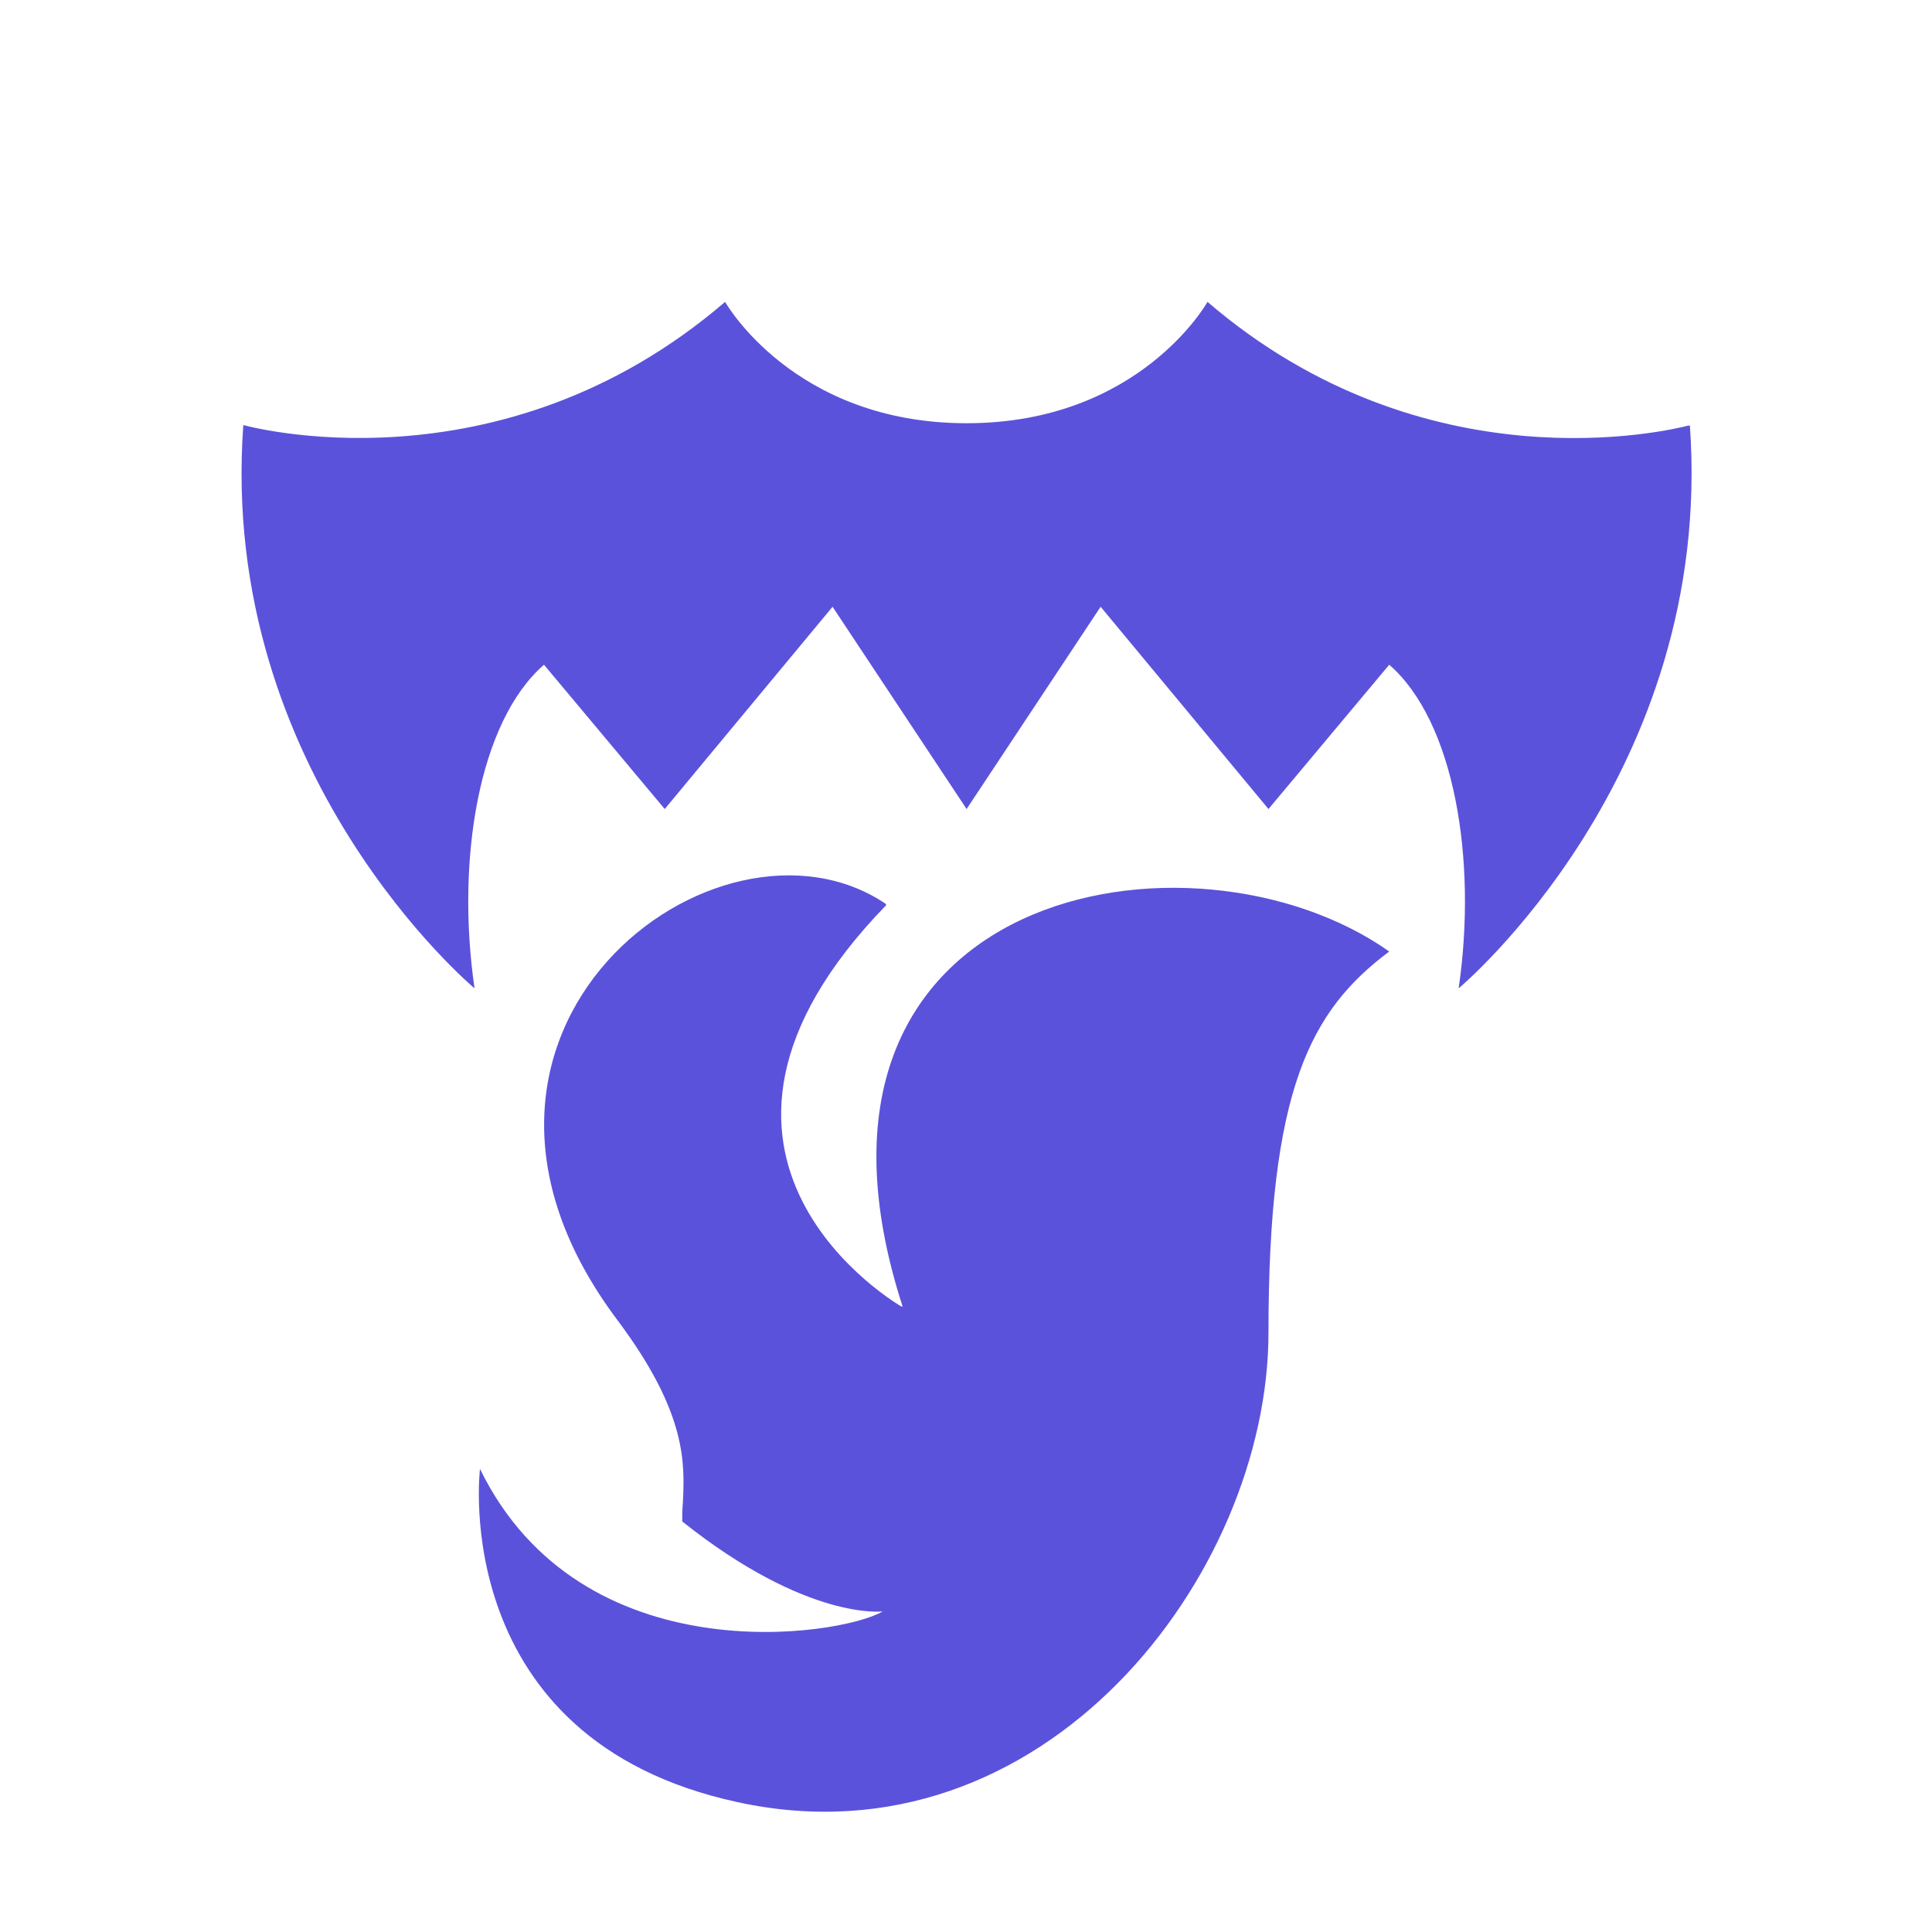 <?xml version="1.0" standalone="no"?><!DOCTYPE svg PUBLIC "-//W3C//DTD SVG 1.1//EN" "http://www.w3.org/Graphics/SVG/1.1/DTD/svg11.dtd"><svg t="1753771141274" class="icon" viewBox="0 0 1024 1024" version="1.1" xmlns="http://www.w3.org/2000/svg" p-id="13661" xmlns:xlink="http://www.w3.org/1999/xlink" width="200" height="200"><path d="M894.72 225.6h0.64-0.64z m0 0C884.8 228.16 755.52 259.2 640 160c0 0-35.84 64.32-127.68 64.32s-128-64.32-128-64.32C264 263.36 128.96 225.28 128.96 225.28c-13.44 184.96 122.56 298.56 122.56 298.56-9.92-68.16 2.24-141.44 36.8-171.52l64 76.48 88.96-107.2 71.04 107.2 71.04-107.2 88.96 107.2 64-76.48c34.56 30.08 46.72 103.36 36.8 171.52 0 0 135.68-113.28 122.56-298.24z m-424.96 254.08c-129.92 133.76 8 212.8 8 212.8h0.64c-72-222.72 154.24-261.44 257.92-188.16-41.92 31.36-64 73.28-64 201.92s-119.36 284.16-281.28 248.96c-154.24-33.28-136.64-176.64-136.64-176.64 53.76 110.08 191.36 88.64 213.44 75.52 0 0-40 5.12-106.24-47.68 0-3.2 0-6.4 0.32-9.6 0.96-20.8 2.56-47.36-34.56-96.96-115.2-153.28 53.12-280.64 142.08-220.8z" p-id="13662" fill="#5B52DB"></path></svg>